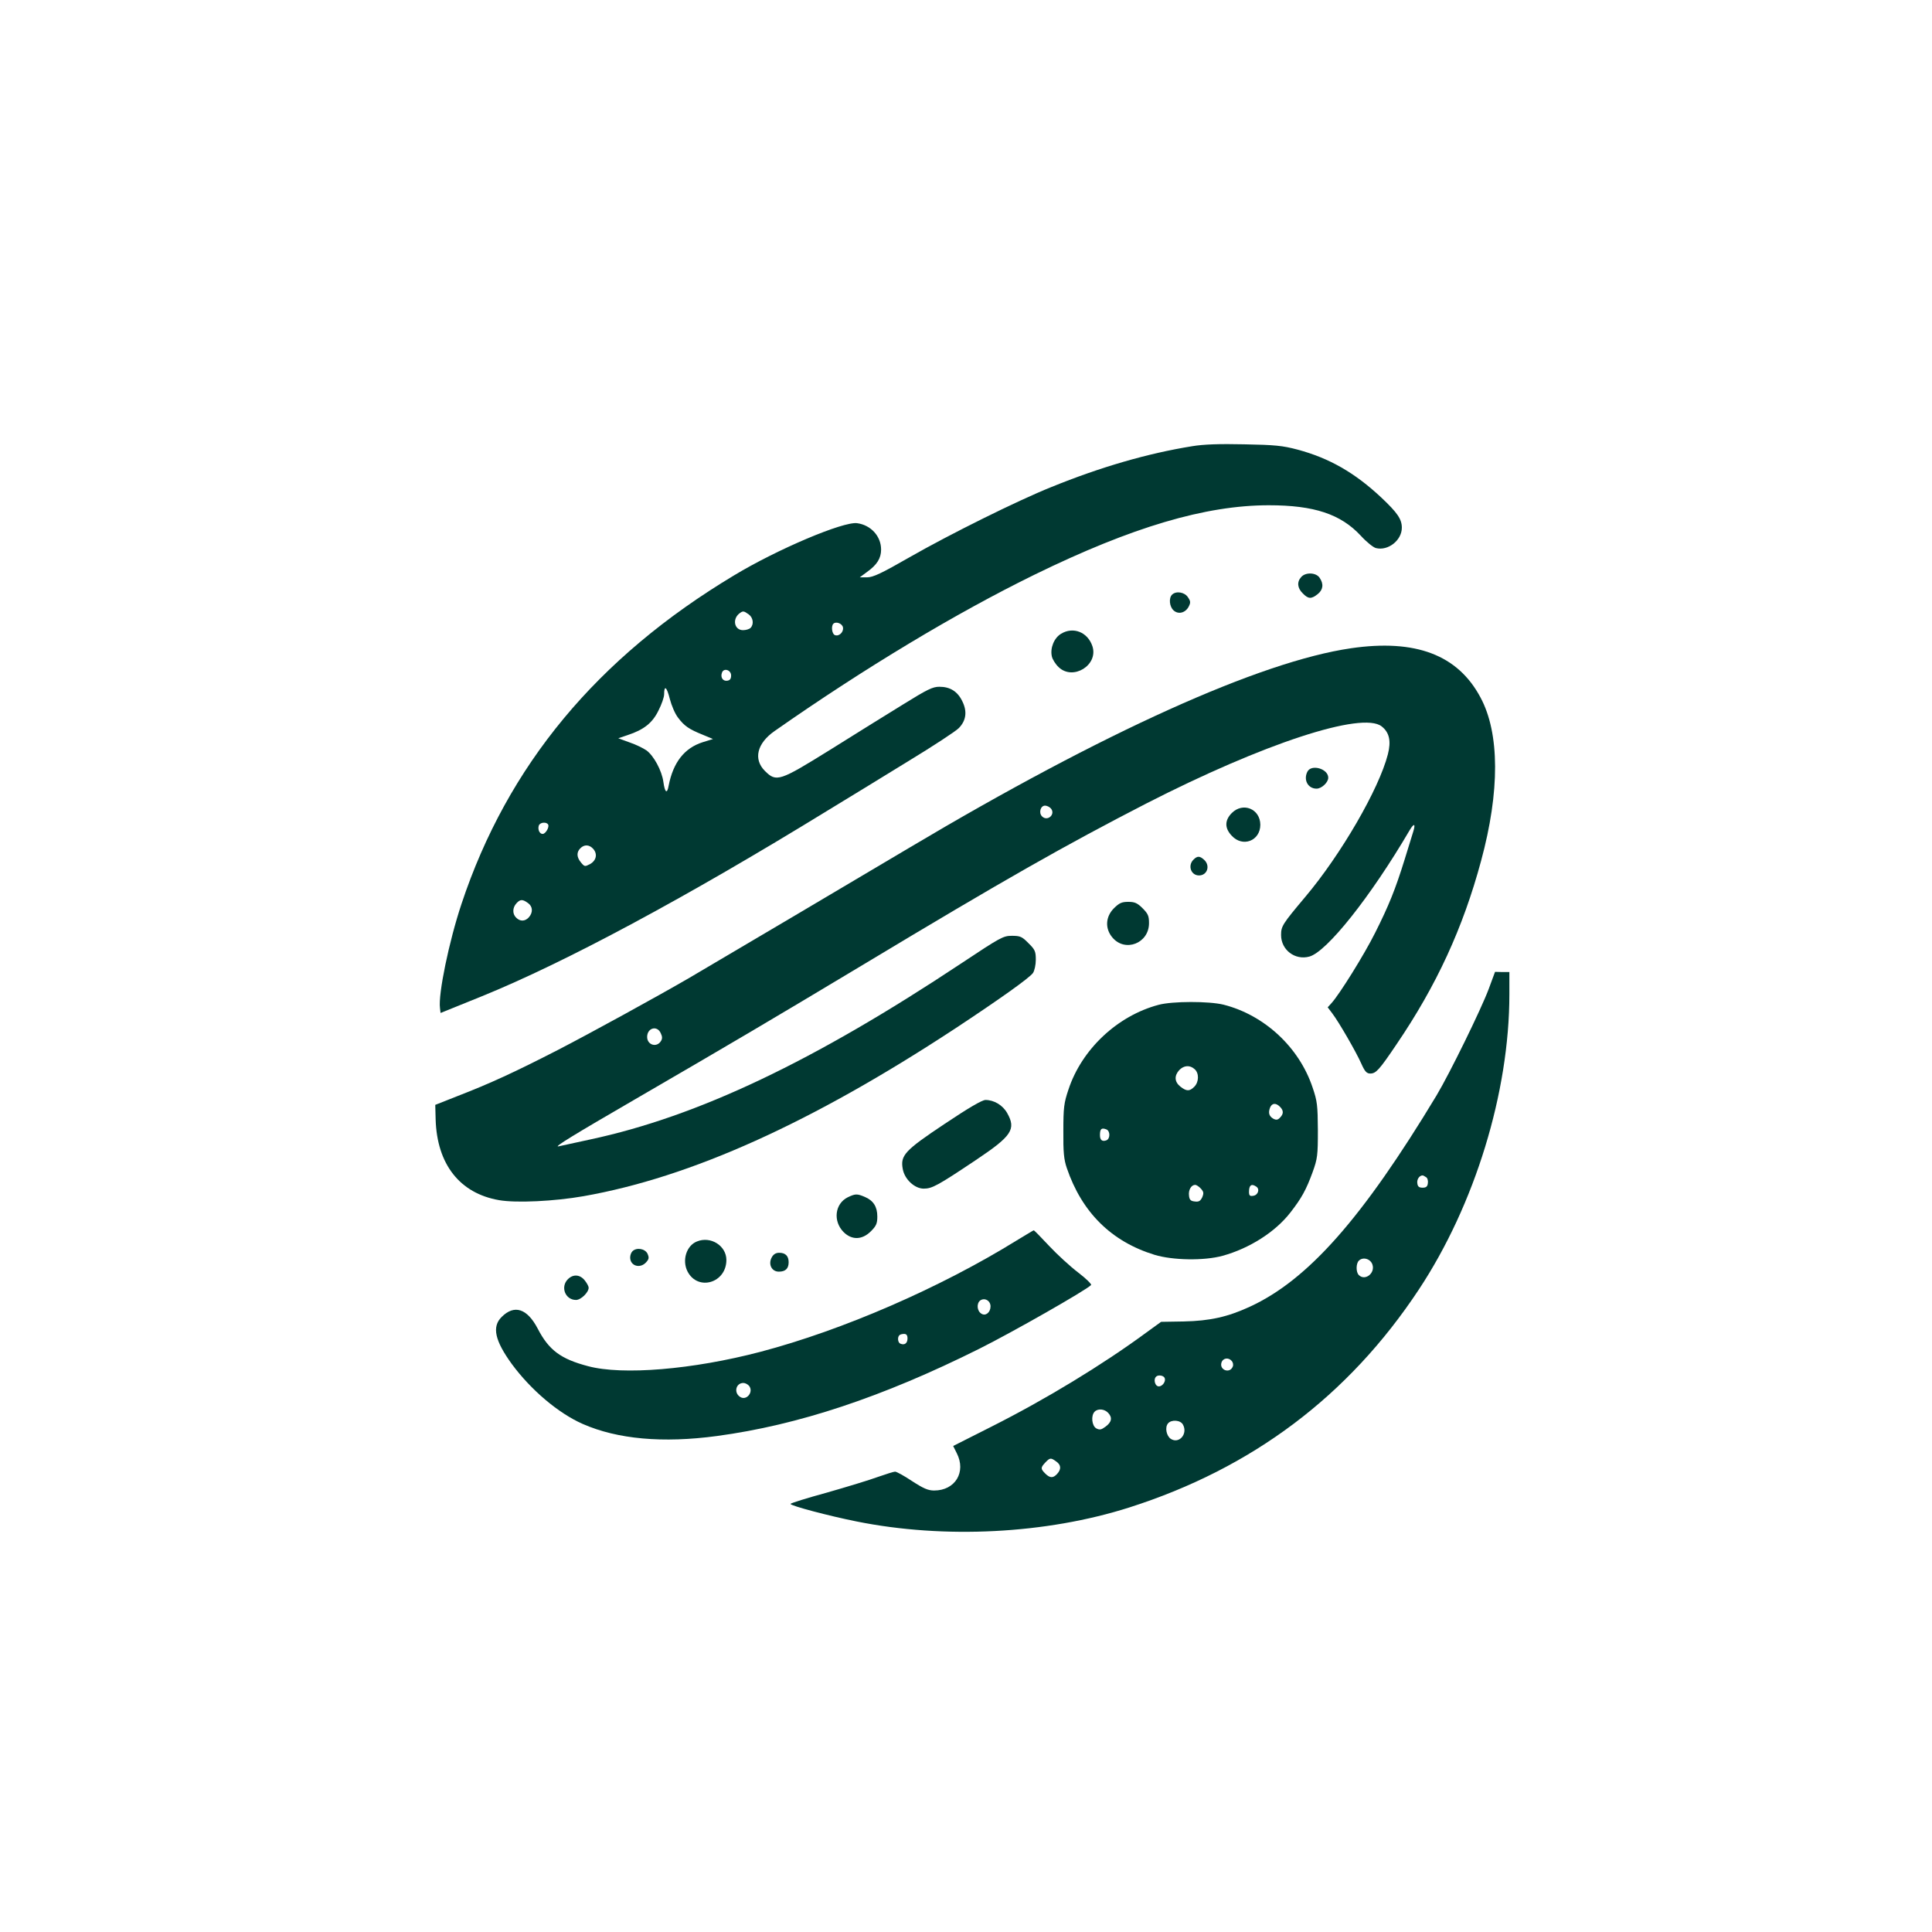 <?xml version="1.0" standalone="no"?>
<!DOCTYPE svg PUBLIC "-//W3C//DTD SVG 20010904//EN"
 "http://www.w3.org/TR/2001/REC-SVG-20010904/DTD/svg10.dtd">
<svg version="1.0" xmlns="http://www.w3.org/2000/svg"
 width="1024pt" height="1024pt" viewBox="0 0 1024 1024"
 preserveAspectRatio="xMidYMid meet">

<g transform="translate(0,1024) scale(0.1,-0.1)"
fill="#003932" stroke="none">
<path d="M6319 7875 c-236 -38 -485 -110 -748 -217 -179 -72 -534 -248 -751
-372 -148 -85 -193 -106 -224 -106 l-39 0 39 29 c52 37 74 72 74 118 0 71 -54
130 -127 140 -73 10 -423 -138 -653 -277 -725 -435 -1200 -1007 -1444 -1741
-66 -198 -124 -478 -114 -552 l3 -26 220 89 c438 178 1080 522 1830 983 99 60
290 177 425 260 135 82 257 162 272 178 39 40 45 88 19 141 -25 53 -65 78
-122 78 -36 0 -64 -14 -193 -94 -83 -51 -257 -159 -386 -240 -269 -167 -285
-173 -346 -112 -62 62 -42 146 51 211 477 334 963 626 1380 830 516 252 905
367 1240 367 240 0 381 -47 487 -161 30 -33 67 -63 81 -66 64 -16 137 41 137
108 0 45 -23 79 -109 160 -141 132 -276 209 -444 254 -79 21 -120 25 -282 28
-132 3 -216 0 -276 -10z m-2351 -891 c24 -17 29 -53 10 -72 -7 -7 -25 -12 -40
-12 -45 0 -58 57 -20 88 20 15 23 15 50 -4z m500 -70 c4 -25 -22 -49 -43 -40
-15 5 -21 47 -8 60 14 14 48 1 51 -20z m-593 -254 c0 -18 -6 -26 -21 -28 -23
-3 -37 18 -27 44 10 25 48 13 48 -16z m-281 -224 c33 -44 58 -61 130 -90 l55
-23 -55 -17 c-97 -31 -156 -107 -180 -230 -8 -46 -20 -38 -28 20 -8 59 -51
139 -90 167 -16 11 -56 31 -89 42 l-60 22 50 17 c85 28 131 64 163 130 17 33
30 71 30 86 0 51 14 40 30 -24 9 -35 28 -80 44 -100z m-689 -566 c8 -13 -13
-50 -29 -50 -17 0 -27 25 -20 45 7 17 40 20 49 5z m239 -129 c24 -27 17 -62
-17 -81 -27 -14 -29 -14 -48 9 -23 28 -24 54 -3 75 21 21 47 20 68 -3z m-346
-287 c26 -18 28 -50 5 -76 -20 -22 -46 -23 -67 -2 -21 20 -20 53 1 76 20 22
32 23 61 2z"/>
<path d="M6897 7182 c-24 -26 -21 -59 8 -87 29 -30 45 -31 79 -4 29 23 33 54
10 87 -19 28 -74 30 -97 4z"/>
<path d="M6212 7088 c-18 -18 -14 -63 8 -83 25 -23 62 -14 80 19 11 22 11 29
-4 51 -18 27 -63 34 -84 13z"/>
<path d="M5624 6881 c-37 -22 -59 -76 -49 -120 3 -15 19 -41 36 -57 76 -73
212 11 179 111 -25 75 -102 105 -166 66z"/>
<path d="M7160 6804 c-481 -70 -1313 -446 -2335 -1054 -235 -140 -1057 -626
-1175 -695 -171 -99 -515 -288 -695 -381 -226 -116 -356 -176 -529 -243 l-119
-47 2 -77 c7 -238 128 -392 336 -428 91 -16 295 -6 448 21 568 100 1207 388
1967 887 235 155 397 270 415 296 8 12 15 43 15 70 0 44 -4 54 -39 88 -34 35
-44 39 -88 39 -46 0 -60 -8 -268 -146 -783 -520 -1396 -811 -1965 -933 -80
-17 -156 -34 -170 -37 -27 -5 83 62 400 246 520 302 715 417 1220 720 748 450
1060 627 1495 851 621 318 1145 490 1248 409 41 -32 51 -78 33 -148 -47 -184
-249 -532 -438 -756 -121 -144 -128 -155 -128 -202 0 -79 74 -135 150 -114 92
25 324 316 531 669 23 39 33 37 20 -5 -5 -16 -26 -83 -46 -149 -49 -158 -84
-245 -157 -390 -58 -116 -189 -326 -231 -372 l-20 -22 25 -33 c36 -48 126
-204 153 -265 19 -43 29 -53 48 -53 30 0 48 20 139 155 212 312 352 616 448
972 100 368 99 677 -3 866 -120 226 -344 311 -687 261z m-1590 -849 c26 -31
-18 -71 -47 -42 -19 19 -8 57 16 57 10 0 24 -7 31 -15z m-2068 -1191 c9 -18 9
-30 1 -42 -22 -36 -73 -21 -73 22 0 48 53 63 72 20z"/>
<path d="M6930 6151 c-23 -44 2 -91 48 -91 27 0 62 33 62 58 0 47 -88 73 -110
33z"/>
<path d="M6529 5931 c-38 -38 -39 -80 -1 -120 58 -64 152 -28 152 58 -1 84
-92 121 -151 62z"/>
<path d="M6326 5684 c-32 -31 -14 -84 29 -84 44 0 61 52 27 83 -23 21 -36 21
-56 1z"/>
<path d="M5904 5426 c-45 -45 -48 -108 -8 -155 67 -80 194 -31 194 76 0 38 -5
50 -34 79 -28 28 -42 34 -76 34 -34 0 -48 -6 -76 -34z"/>
<path d="M7890 4997 c-40 -107 -206 -446 -276 -563 -392 -650 -681 -978 -990
-1120 -117 -54 -211 -75 -350 -78 l-120 -2 -80 -58 c-231 -170 -534 -354 -820
-498 l-202 -102 19 -38 c51 -100 -8 -198 -120 -198 -32 0 -57 11 -117 50 -42
28 -82 50 -90 50 -7 0 -48 -13 -91 -28 -43 -16 -165 -53 -270 -83 -106 -29
-193 -56 -193 -60 0 -10 205 -64 350 -93 467 -94 1005 -66 1445 74 652 208
1162 591 1535 1155 297 449 480 1045 480 1565 l0 118 -38 0 -38 1 -34 -92z
m-332 -996 c8 -4 12 -19 10 -32 -2 -18 -9 -24 -28 -24 -19 0 -26 6 -28 24 -3
20 11 41 28 41 3 0 11 -4 18 -9z m-284 -463 c16 -46 -39 -89 -72 -56 -16 16
-15 61 0 76 22 22 62 10 72 -20z m-745 -512 c6 -7 9 -20 5 -29 -15 -39 -72
-19 -60 21 8 25 38 29 55 8z m-356 -90 c8 -21 -17 -50 -37 -43 -16 6 -22 38
-9 50 11 12 41 7 46 -7z m-299 -185 c23 -25 18 -49 -15 -73 -22 -16 -30 -18
-48 -9 -24 13 -30 68 -9 89 18 18 53 14 72 -7z m396 -62 c27 -49 -21 -104 -65
-75 -23 16 -32 61 -14 82 18 21 66 18 79 -7z m-672 -195 c26 -18 28 -41 5 -66
-21 -23 -38 -23 -63 2 -25 25 -25 31 0 58 25 26 29 27 58 6z"/>
<path d="M6140 4914 c-218 -58 -407 -236 -477 -449 -24 -71 -27 -96 -27 -220
-1 -112 3 -151 18 -195 80 -236 237 -391 466 -461 96 -29 262 -32 360 -5 142
39 279 126 359 229 60 77 84 121 118 214 26 72 28 89 28 223 -1 131 -3 153
-28 226 -71 213 -255 384 -472 439 -77 19 -271 19 -345 -1z m192 -341 c24 -21
23 -68 -2 -93 -25 -25 -41 -25 -74 1 -31 25 -33 57 -6 87 25 26 57 28 82 5z
m452 -199 c20 -20 20 -38 0 -58 -11 -12 -20 -13 -34 -6 -23 13 -29 30 -19 58
10 26 31 28 53 6z m-920 -120 c21 -8 21 -50 0 -58 -22 -8 -34 1 -34 28 0 33 8
40 34 30z m501 -314 c15 -17 16 -24 7 -46 -10 -20 -18 -25 -40 -22 -21 2 -28
9 -30 31 -4 30 12 57 33 57 6 0 20 -9 30 -20z m293 11 c21 -13 10 -46 -16 -49
-17 -3 -22 1 -22 21 0 35 13 45 38 28z"/>
<path d="M5005 4282 c-210 -140 -234 -166 -220 -239 10 -54 63 -103 111 -103
44 0 74 16 277 152 190 127 214 163 165 249 -23 41 -69 69 -115 69 -19 -1 -88
-41 -218 -128z"/>
<path d="M4493 3894 c-68 -34 -79 -126 -22 -184 44 -44 99 -42 145 4 28 28 34
41 34 78 0 52 -21 85 -66 104 -42 18 -51 17 -91 -2z"/>
<path d="M5388 3665 c-406 -251 -921 -475 -1358 -590 -358 -94 -731 -125 -913
-76 -145 38 -208 85 -267 199 -56 107 -124 129 -191 62 -53 -52 -36 -126 54
-250 101 -137 246 -260 375 -317 184 -81 425 -103 713 -64 430 58 876 206
1389 462 178 89 564 309 593 338 4 4 -26 34 -68 66 -42 32 -111 95 -154 141
-43 46 -80 84 -82 83 -2 0 -43 -25 -91 -54z m-138 -349 c0 -32 -26 -53 -48
-39 -24 14 -27 54 -7 70 24 17 55 -1 55 -31z m-440 -170 c0 -25 -15 -37 -37
-28 -14 4 -18 34 -6 45 3 4 15 7 25 7 12 0 18 -7 18 -24z m-840 -251 c26 -32
-13 -81 -47 -59 -35 22 -23 74 17 74 10 0 23 -7 30 -15z"/>
<path d="M3694 3660 c-56 -22 -80 -100 -50 -159 55 -106 206 -61 206 61 0 75
-83 128 -156 98z"/>
<path d="M3352 3608 c-7 -7 -12 -21 -12 -33 0 -45 53 -61 85 -25 15 17 16 24
7 45 -13 27 -58 35 -80 13z"/>
<path d="M4090 3575 c-19 -36 0 -75 38 -75 35 0 52 16 52 50 0 33 -17 50 -50
50 -18 0 -31 -8 -40 -25z"/>
<path d="M3010 3460 c-41 -41 -14 -110 43 -110 26 0 67 40 67 65 0 7 -9 24
-21 39 -25 31 -61 34 -89 6z"/>
</g>
</svg>
